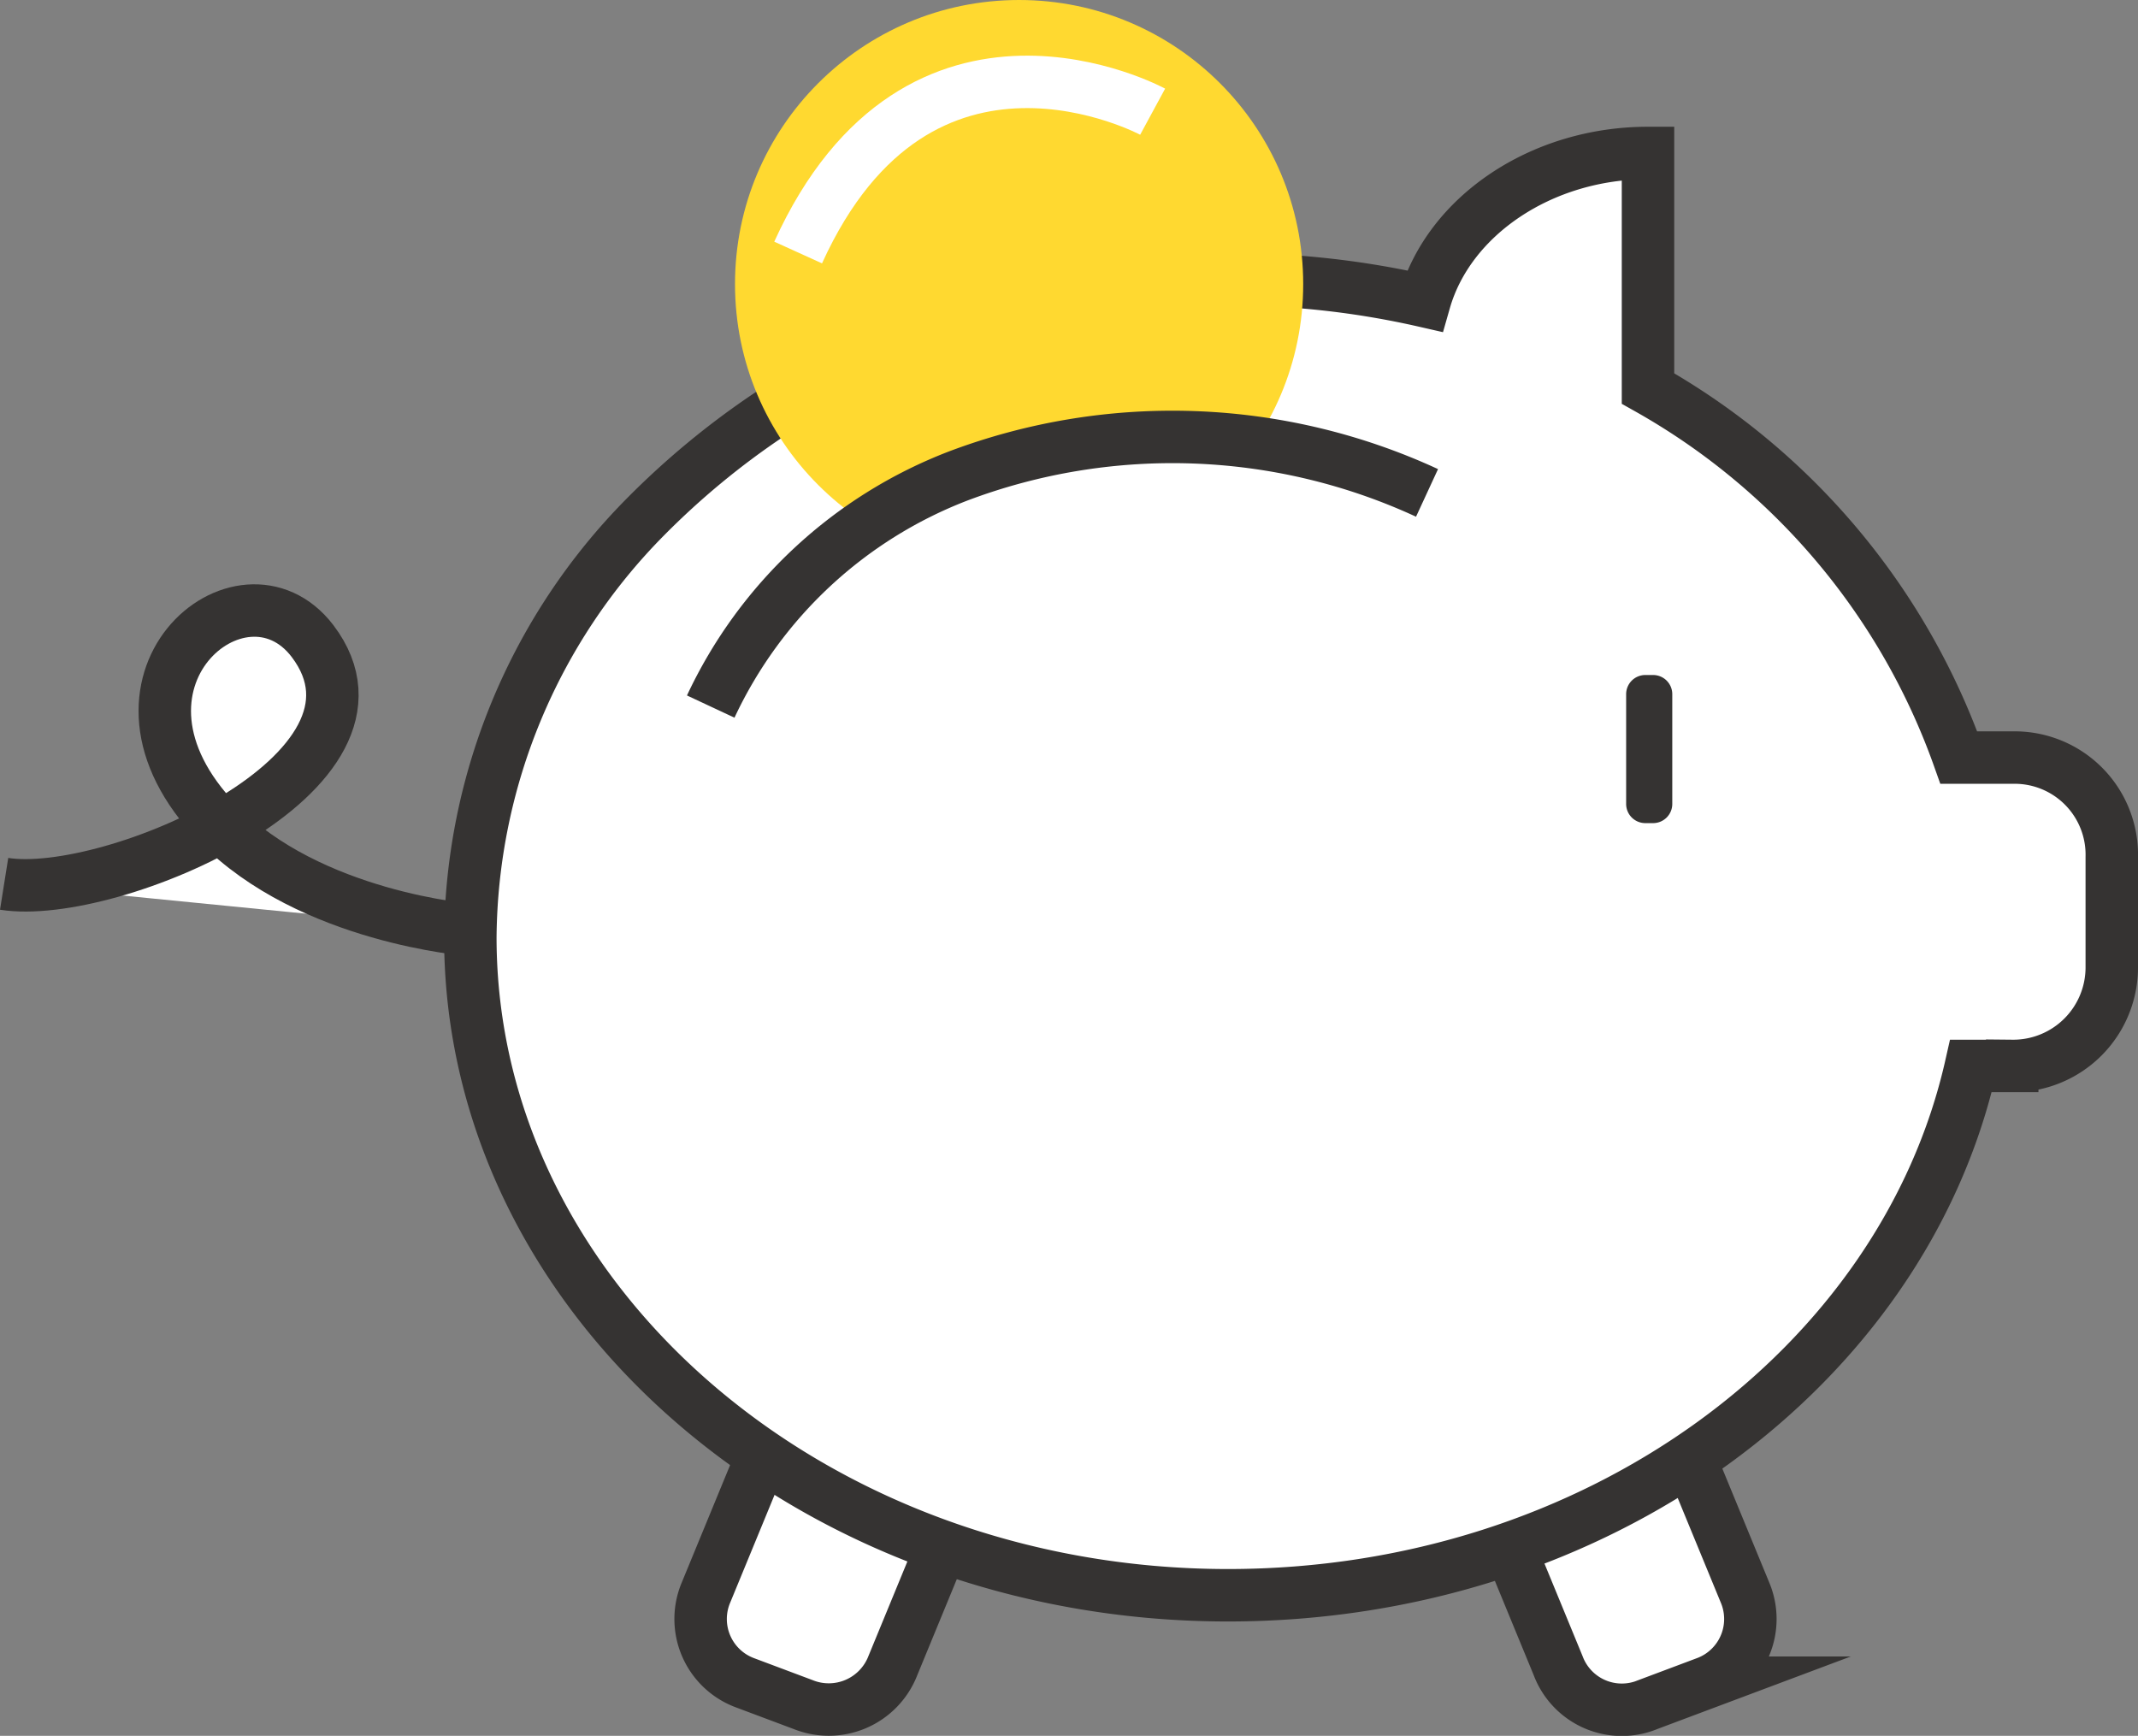 <svg id="Calque_1" data-name="Calque 1" xmlns="http://www.w3.org/2000/svg" viewBox="0 0 88.05 71.49"><rect x="0" y="0" width="88.05" height="71.49" fill="#808080" stroke="none"/><defs><style>.cls-1{fill:#fff;stroke:#353332;}.cls-1,.cls-4{stroke-miterlimit:10;stroke-width:2.16px;}.cls-2{fill:#353332;}.cls-3{fill:#ffd930;}.cls-4{fill:none;stroke:#fff;}</style></defs><title>piggybank</title><path class="cls-1" d="M239.3,284.7l-2.4-.9a2.8,2.8,0,0,1-1.6-3.7l2.1-5.1a2.8,2.8,0,0,1,3.7-1.6l2.4.9a2.8,2.8,0,0,1,1.6,3.7l-2.1,5.1A2.83,2.83,0,0,1,239.3,284.7Z" transform="translate(-206.23 -214.5)"/><path class="cls-1" d="M274.1,284.7l2.4-.9a2.8,2.8,0,0,0,1.6-3.7L276,275a2.8,2.8,0,0,0-3.7-1.6l-2.4.9a2.8,2.8,0,0,0-1.6,3.7l2.1,5.1A2.8,2.8,0,0,0,274.1,284.7Z" transform="translate(-206.23 -214.5)"/><path class="cls-1" d="M289.2,245.7h-2.3a28.32,28.32,0,0,0-12.8-15.2v-9.7c-4.4,0-8.2,2.6-9.2,6.1a35.91,35.91,0,0,0-8.1-.9,33,33,0,0,0-24,9.8,24.88,24.88,0,0,0-7.2,17.3c0,14.9,14,27.1,31.2,27.1,15.2,0,27.8-9.4,30.6-21.8h1.7a4.06,4.06,0,0,0,4.1-4.1v-4.5A4,4,0,0,0,289.2,245.7Z" transform="translate(-206.23 -214.5)"/><path class="cls-2" d="M274.3,248.4H274a.79.79,0,0,1-.8-.8v-4.5a.79.79,0,0,1,.8-.8h.3a.79.79,0,0,1,.8.8v4.5A.79.79,0,0,1,274.3,248.4Z" transform="translate(-206.23 -214.5)"/><path class="cls-1" d="M206.4,250.9c4.4.7,16.8-4.6,12.7-10-2.9-3.8-9.5,1.7-3.9,7.5,3.8,3.9,10.4,4.4,10.4,4.4" transform="translate(-206.23 -214.5)"/><circle class="cls-3" cx="41.97" cy="11.7" r="11.7"/><path class="cls-1" d="M265,234.8a25,25,0,0,0-19.3-.7,18.63,18.63,0,0,0-10.2,9.5" transform="translate(-206.23 -214.5)"/><path class="cls-4" d="M253.7,219.1s-9.6-5.2-14.6,5.8" transform="translate(-206.23 -214.5)"/></svg>